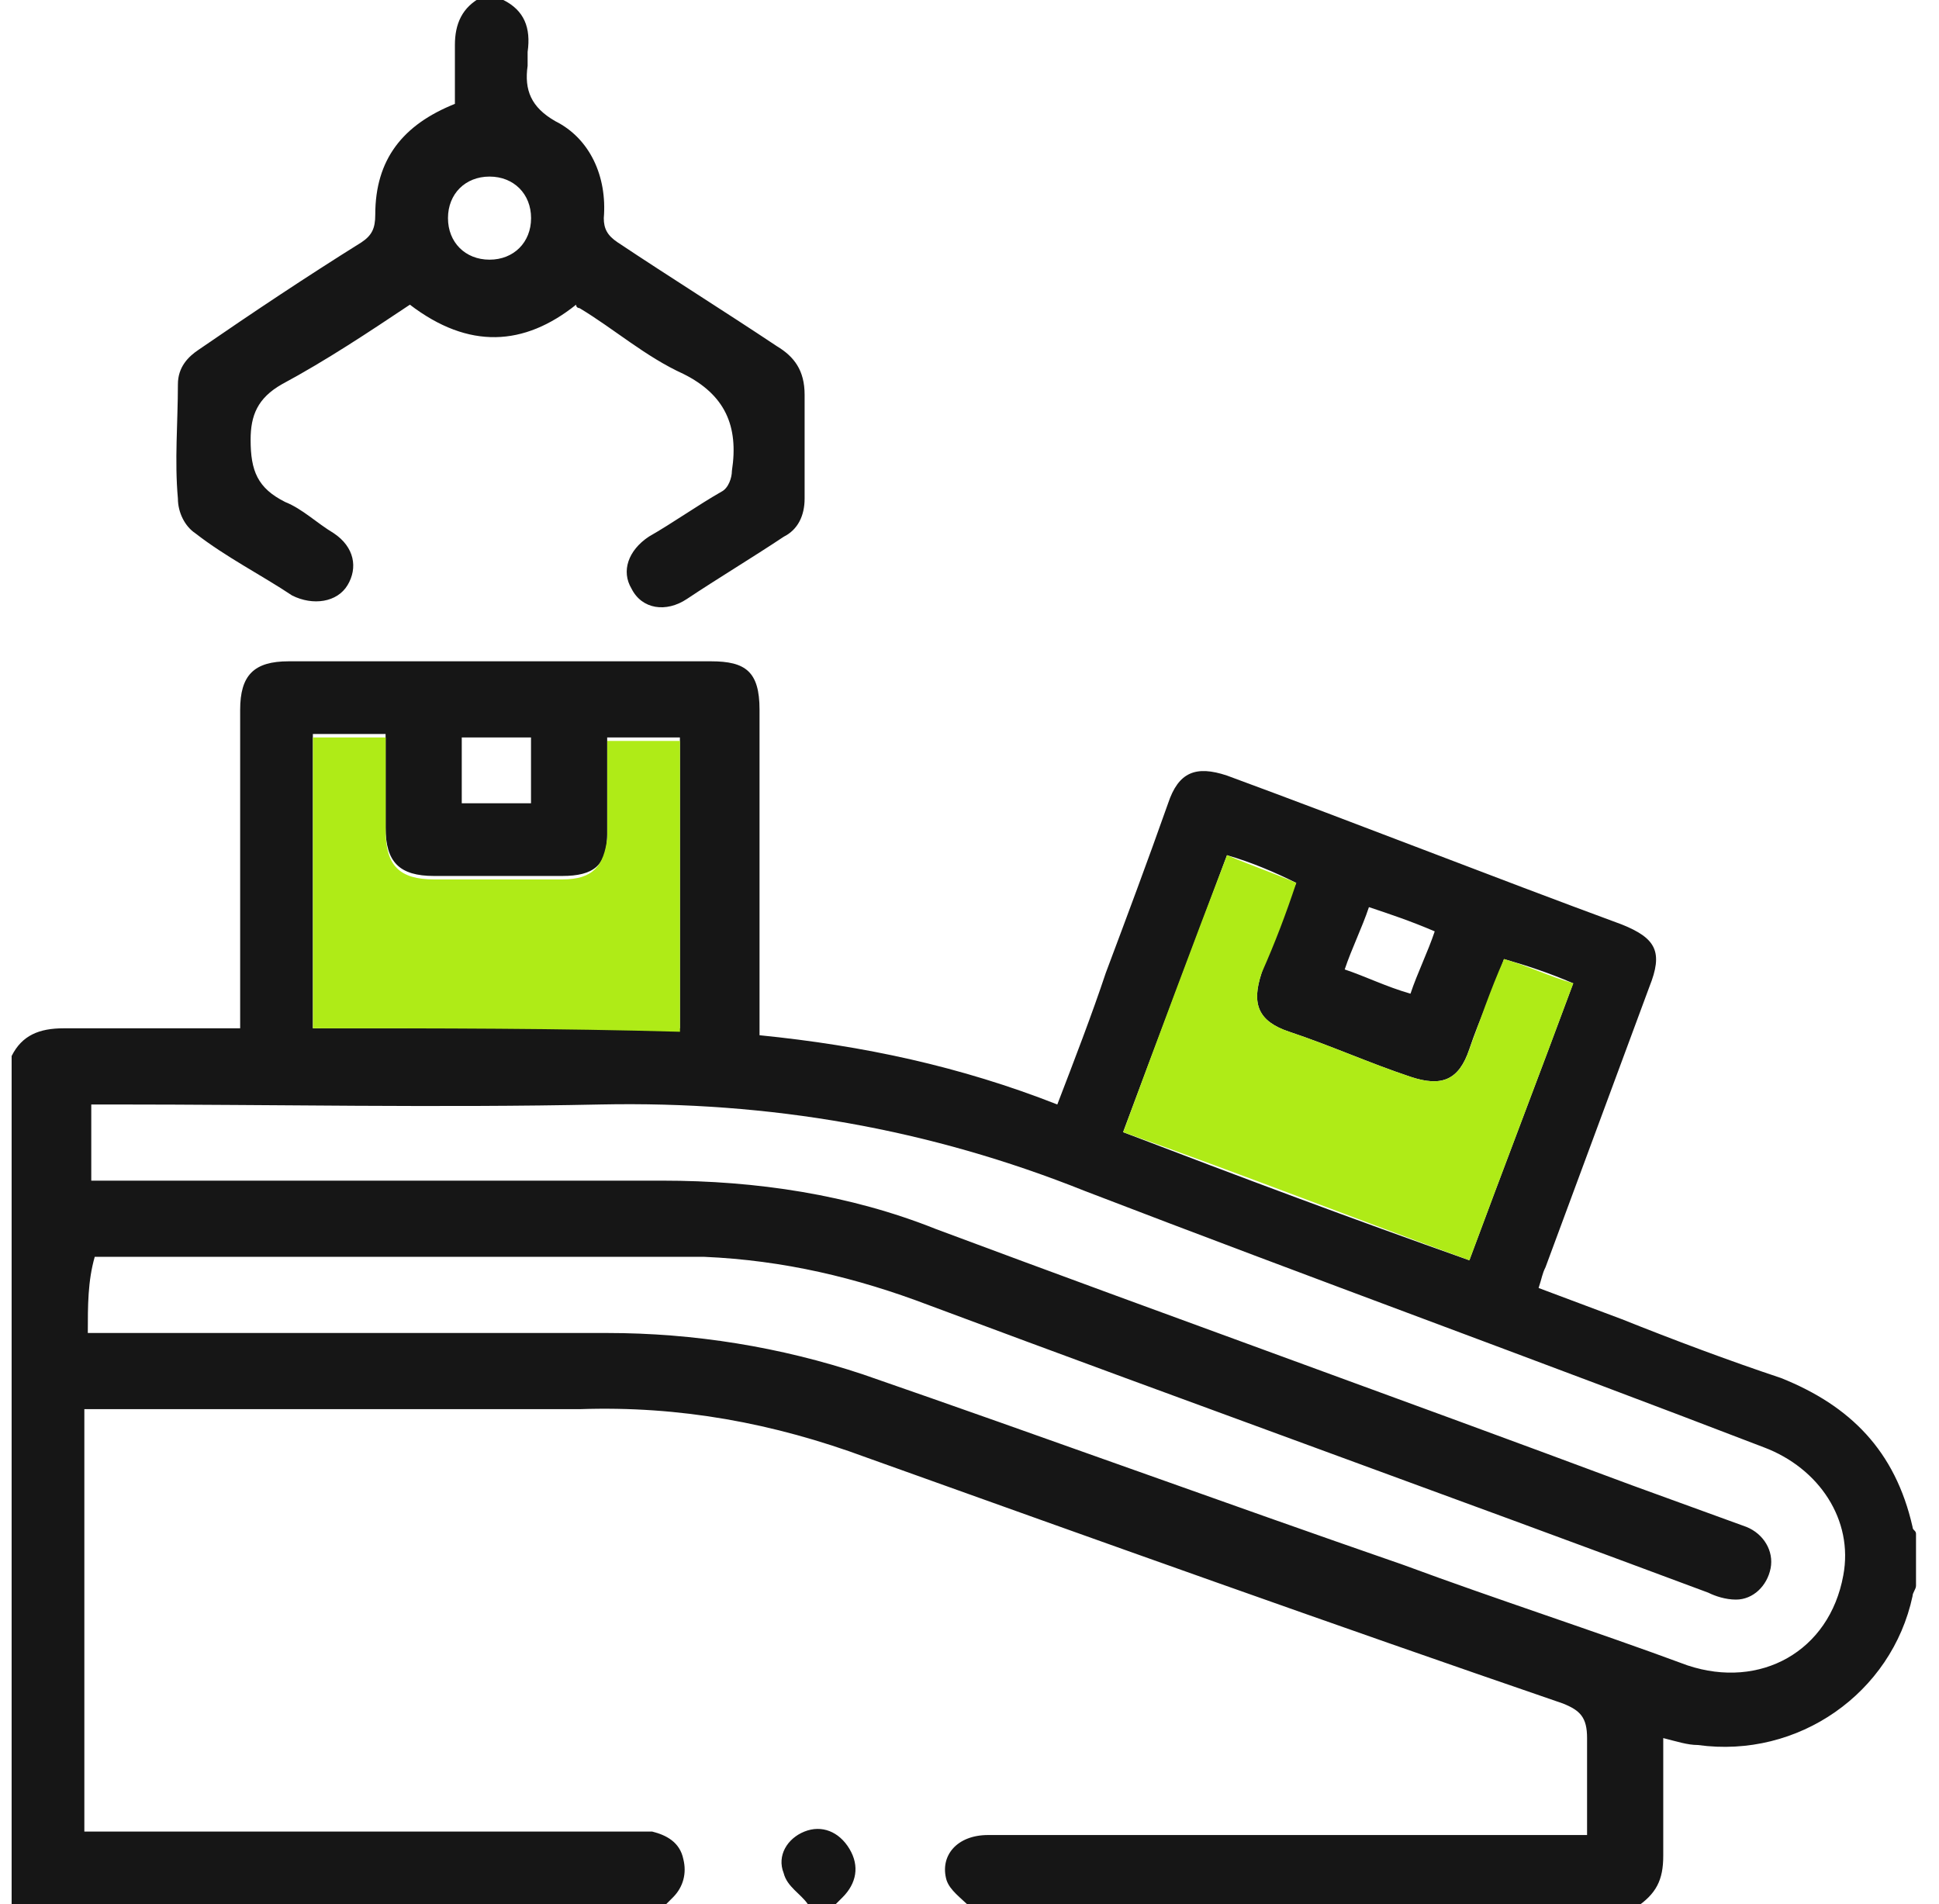 <svg width="56" height="55" viewBox="0 0 56 55" fill="none" xmlns="http://www.w3.org/2000/svg">
<g clip-path="url(#clip0_13387_12631)">
<path d="M0.336 30.5C0.636 29.9 1.136 29.7 1.836 29.7C3.536 29.7 5.236 29.7 6.936 29.7C6.936 29.5 6.936 29.3 6.936 29.1C6.936 26.2 6.936 23.3 6.936 20.5C6.936 19.5 7.336 19.1 8.336 19.1C12.436 19.1 16.436 19.1 20.536 19.1C21.536 19.1 21.936 19.4 21.936 20.5C21.936 23.4 21.936 26.3 21.936 29.2C21.936 29.4 21.936 29.6 21.936 29.9C24.936 30.2 27.736 30.8 30.536 31.9C31.036 30.6 31.536 29.3 31.936 28.1C32.536 26.5 33.136 24.9 33.736 23.2C34.036 22.3 34.536 22.1 35.436 22.4C39.236 23.8 43.036 25.3 46.836 26.7C47.836 27.1 48.036 27.5 47.636 28.5C46.636 31.2 45.636 33.9 44.636 36.6C44.536 36.8 44.536 36.9 44.436 37.2C45.236 37.5 46.036 37.8 46.836 38.1C48.336 38.7 49.936 39.3 51.436 39.8C53.436 40.6 54.736 41.9 55.236 44.1C55.236 44.2 55.336 44.2 55.336 44.3C55.336 44.8 55.336 45.3 55.336 45.8C55.336 45.9 55.236 46 55.236 46.1C54.636 48.9 51.936 50.8 49.036 50.4C48.736 50.4 48.436 50.3 48.036 50.2C48.036 51.4 48.036 52.5 48.036 53.6C48.036 54.3 47.836 54.7 47.236 55.1C40.836 55.1 34.436 55.1 28.036 55.1C27.736 54.8 27.436 54.6 27.336 54.3C27.136 53.6 27.636 53 28.536 53C34.136 53 39.636 53 45.236 53C45.436 53 45.636 53 45.836 53C45.836 52 45.836 51.1 45.836 50.2C45.836 49.6 45.636 49.4 45.136 49.2C38.436 46.9 31.736 44.5 25.036 42.1C22.336 41.1 19.636 40.6 16.736 40.7C12.136 40.7 7.636 40.7 3.036 40.7C2.836 40.7 2.636 40.7 2.436 40.7C2.436 44.8 2.436 48.9 2.436 52.9C2.736 52.9 2.936 52.9 3.136 52.9C8.236 52.9 13.336 52.9 18.336 52.9C18.536 52.9 18.736 52.9 18.836 52.9C19.236 53 19.636 53.2 19.736 53.7C19.836 54.1 19.736 54.5 19.436 54.8C19.336 54.9 19.236 55 19.136 55.1C12.936 55 6.636 55 0.336 55C0.336 46.8 0.336 38.7 0.336 30.5ZM2.536 38.5C2.836 38.5 3.036 38.5 3.236 38.5C8.036 38.5 12.836 38.5 17.536 38.5C20.036 38.5 22.536 38.9 24.936 39.7C30.136 41.5 35.336 43.4 40.536 45.2C43.236 46.2 46.036 47.1 48.736 48.1C50.836 48.8 52.836 47.7 53.236 45.5C53.536 43.9 52.536 42.4 50.936 41.8C44.436 39.3 37.836 36.9 31.336 34.4C26.836 32.6 22.236 31.8 17.336 31.9C12.636 32 7.936 31.9 3.236 31.9C3.036 31.9 2.836 31.9 2.636 31.9C2.636 32.7 2.636 33.4 2.636 34.1C2.936 34.1 3.136 34.1 3.336 34.1C8.636 34.1 13.836 34.1 19.136 34.1C21.836 34.1 24.536 34.5 27.036 35.5C33.736 38 40.436 40.4 47.136 42.9C48.236 43.3 49.336 43.7 50.436 44.1C50.936 44.3 51.236 44.8 51.136 45.3C51.036 45.8 50.636 46.2 50.136 46.2C49.836 46.2 49.536 46.1 49.336 46C41.836 43.2 34.336 40.5 26.836 37.7C24.736 36.9 22.636 36.4 20.336 36.3C14.536 36.3 8.736 36.3 2.936 36.3C2.836 36.3 2.836 36.3 2.736 36.3C2.536 37 2.536 37.7 2.536 38.5ZM35.436 24.7C34.436 27.4 33.436 30 32.436 32.7C35.836 34 39.036 35.2 42.436 36.4C43.436 33.7 44.436 31.1 45.436 28.4C44.736 28.1 44.136 27.9 43.436 27.7C43.136 28.6 42.736 29.4 42.436 30.3C42.136 31.2 41.636 31.4 40.736 31.1C39.536 30.7 38.436 30.2 37.236 29.8C36.336 29.5 36.136 29 36.436 28.1C36.736 27.2 37.036 26.4 37.436 25.5C36.836 25.2 36.136 24.9 35.436 24.7ZM9.036 29.7C12.636 29.7 16.136 29.7 19.636 29.7C19.636 26.9 19.636 24.1 19.636 21.3C18.936 21.3 18.236 21.3 17.536 21.3C17.536 22.3 17.536 23.2 17.536 24.1C17.536 25 17.136 25.3 16.236 25.3C15.036 25.3 13.736 25.3 12.536 25.3C11.536 25.3 11.136 24.9 11.136 23.9C11.136 23 11.136 22.1 11.136 21.2C10.336 21.2 9.736 21.2 9.036 21.2C9.036 24.1 9.036 26.9 9.036 29.7ZM40.736 28.7C40.936 28.1 41.236 27.5 41.436 26.9C40.736 26.6 40.136 26.4 39.536 26.2C39.336 26.8 39.036 27.4 38.836 28C39.436 28.2 40.036 28.5 40.736 28.7ZM13.336 21.3C13.336 21.9 13.336 22.6 13.336 23.2C14.036 23.2 14.636 23.2 15.336 23.2C15.336 22.6 15.336 21.9 15.336 21.3C14.736 21.3 14.036 21.3 13.336 21.3Z" fill="#161616"/>
<path d="M14.538 -9.76548e-05C15.138 0.3 15.338 0.8 15.238 1.5C15.238 1.6 15.238 1.8 15.238 1.9C15.138 2.6 15.338 3.1 16.038 3.5C17.038 4 17.538 5.1 17.438 6.3C17.438 6.6 17.538 6.8 17.838 7C19.338 8 20.938 9 22.438 10C22.938 10.3 23.238 10.7 23.238 11.4C23.238 12.4 23.238 13.4 23.238 14.4C23.238 14.9 23.038 15.3 22.638 15.5C21.738 16.1 20.738 16.7 19.838 17.3C19.238 17.7 18.538 17.6 18.238 17C17.938 16.5 18.138 15.9 18.738 15.5C19.438 15.1 20.138 14.6 20.838 14.2C21.038 14.1 21.138 13.8 21.138 13.6C21.338 12.3 20.938 11.4 19.738 10.8C18.638 10.3 17.738 9.5 16.738 8.9C16.738 8.9 16.638 8.9 16.638 8.8C15.138 10 13.538 10.1 11.838 8.8C10.638 9.6 9.438 10.4 8.138 11.1C7.438 11.5 7.238 12 7.238 12.7C7.238 13.6 7.438 14.1 8.238 14.5C8.738 14.7 9.138 15.1 9.638 15.4C10.238 15.8 10.338 16.4 10.038 16.9C9.738 17.4 9.038 17.5 8.438 17.2C7.538 16.6 6.538 16.1 5.638 15.4C5.338 15.2 5.138 14.8 5.138 14.4C5.038 13.3 5.138 12.2 5.138 11.1C5.138 10.6 5.438 10.3 5.738 10.1C7.338 9 8.838 8 10.438 7C10.738 6.8 10.838 6.6 10.838 6.2C10.838 4.6 11.638 3.6 13.138 3C13.138 2.5 13.138 1.9 13.138 1.3C13.138 0.7 13.338 0.2 13.938 -0.1C14.138 -9.76548e-05 14.338 -9.76548e-05 14.538 -9.76548e-05ZM15.338 6.3C15.338 5.6 14.838 5.1 14.138 5.1C13.438 5.1 12.938 5.6 12.938 6.3C12.938 7 13.438 7.5 14.138 7.5C14.838 7.5 15.338 7 15.338 6.3Z" fill="#161616"/>
<path d="M23.333 55C23.133 54.7 22.733 54.5 22.633 54.1C22.433 53.6 22.733 53.1 23.233 52.9C23.733 52.7 24.233 52.9 24.533 53.4C24.833 53.9 24.733 54.4 24.333 54.8C24.233 54.9 24.133 55 24.033 55.1C23.733 55 23.533 55 23.333 55Z" fill="#161616"/>
<path d="M35.438 24.7C36.138 25 36.737 25.2 37.438 25.5C37.138 26.4 36.837 27.2 36.438 28.1C36.138 29 36.337 29.5 37.237 29.8C38.438 30.2 39.538 30.7 40.737 31.1C41.638 31.4 42.138 31.2 42.438 30.3C42.737 29.5 43.038 28.6 43.438 27.7C44.138 27.9 44.737 28.2 45.438 28.4C44.438 31.1 43.438 33.7 42.438 36.4C39.138 35.2 35.837 33.9 32.438 32.7C33.438 30 34.438 27.3 35.438 24.7Z" fill="#AFEB17"/>
<path d="M9.039 29.7C9.039 26.9 9.039 24.1 9.039 21.3C9.739 21.3 10.439 21.3 11.139 21.3C11.139 22.2 11.139 23.1 11.139 24C11.139 25 11.539 25.4 12.539 25.4C13.739 25.4 15.039 25.4 16.239 25.4C17.139 25.4 17.439 25 17.539 24.2C17.539 23.3 17.539 22.3 17.539 21.4C18.239 21.4 18.939 21.4 19.639 21.4C19.639 24.2 19.639 27 19.639 29.8C16.139 29.7 12.639 29.7 9.039 29.7Z" fill="#AFEB17"/>
</g>
<defs>
<clipPath id="clip0_13387_12631">
<rect width="55" height="55" fill="white" transform="translate(0.336)"/>
</clipPath>
</defs>
</svg>
